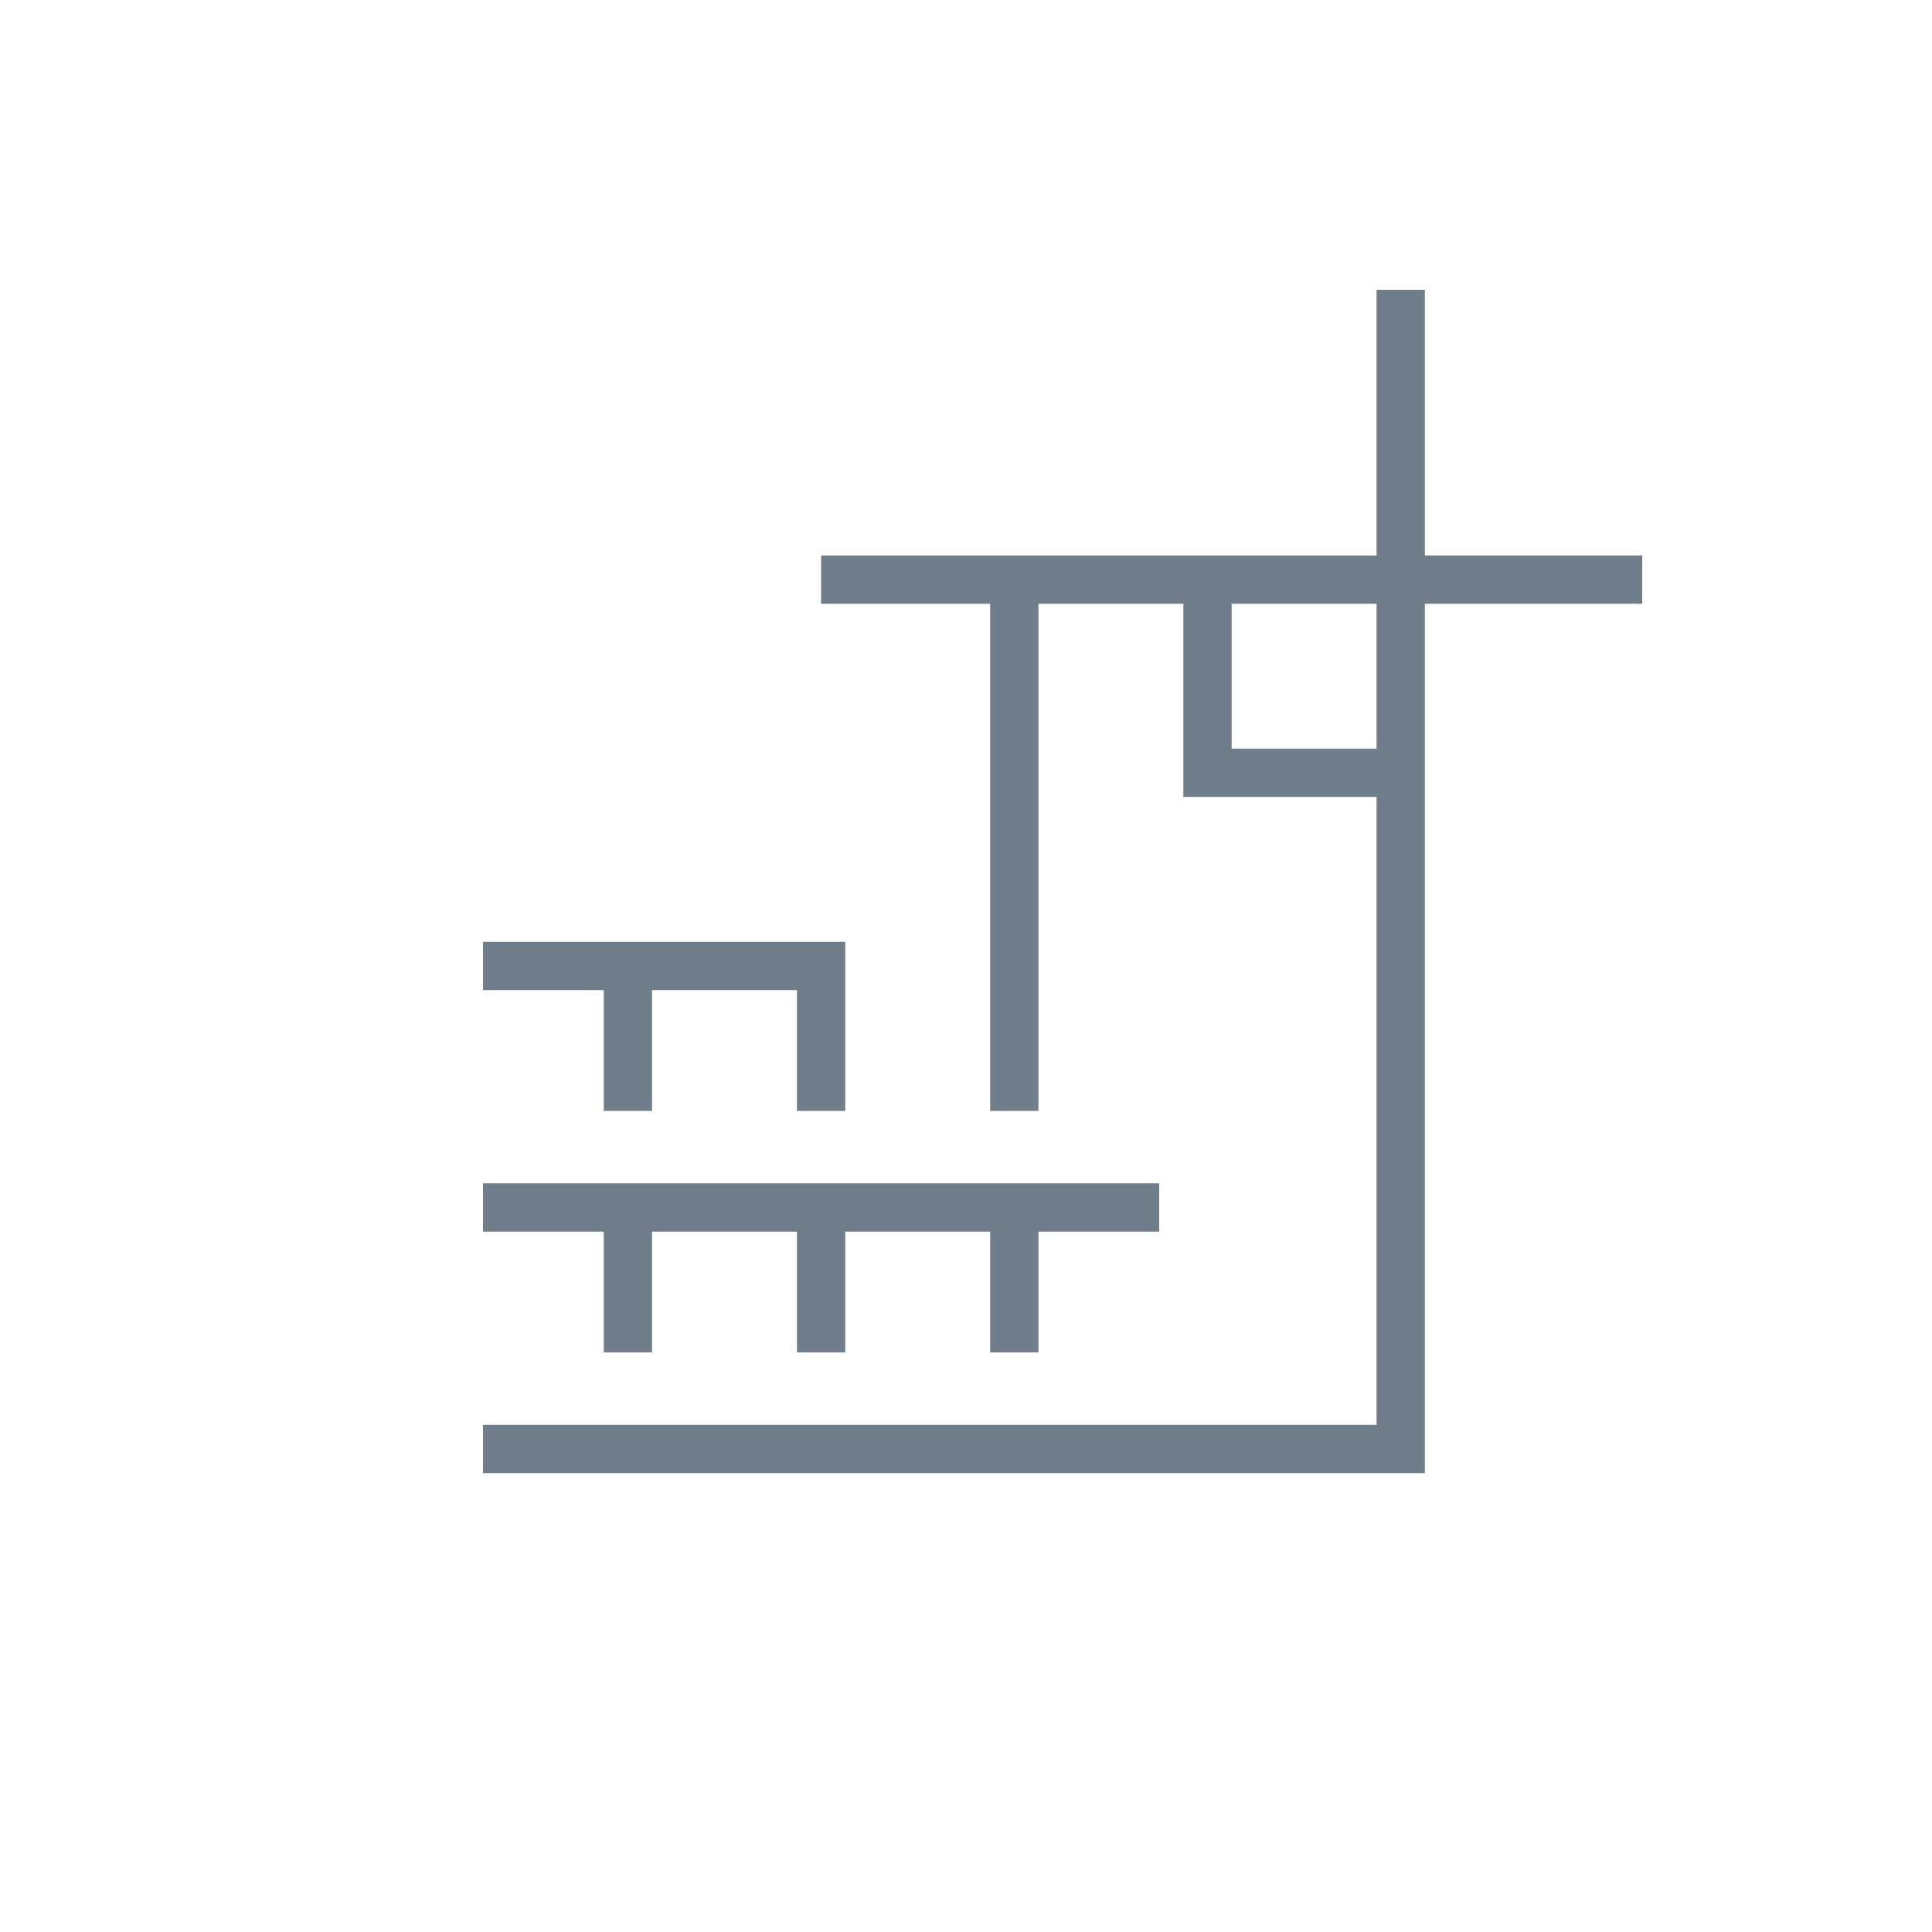 <svg width="40" height="40" viewBox="0 0 40 40" fill="none" xmlns="http://www.w3.org/2000/svg">
<path d="M10 30L29 30V16M13 28V25M13 25H10M13 25H17M17 28V25M17 25H21M21 28V25M21 25H24M13 23V20M13 20H10M13 20H17V23M29 16L25 16V12M29 16V12M21 12V23M21 12L25 12M21 12H17M25 12L29 12M29 12H34M29 12V6" stroke="#707E8C"/>
</svg>

